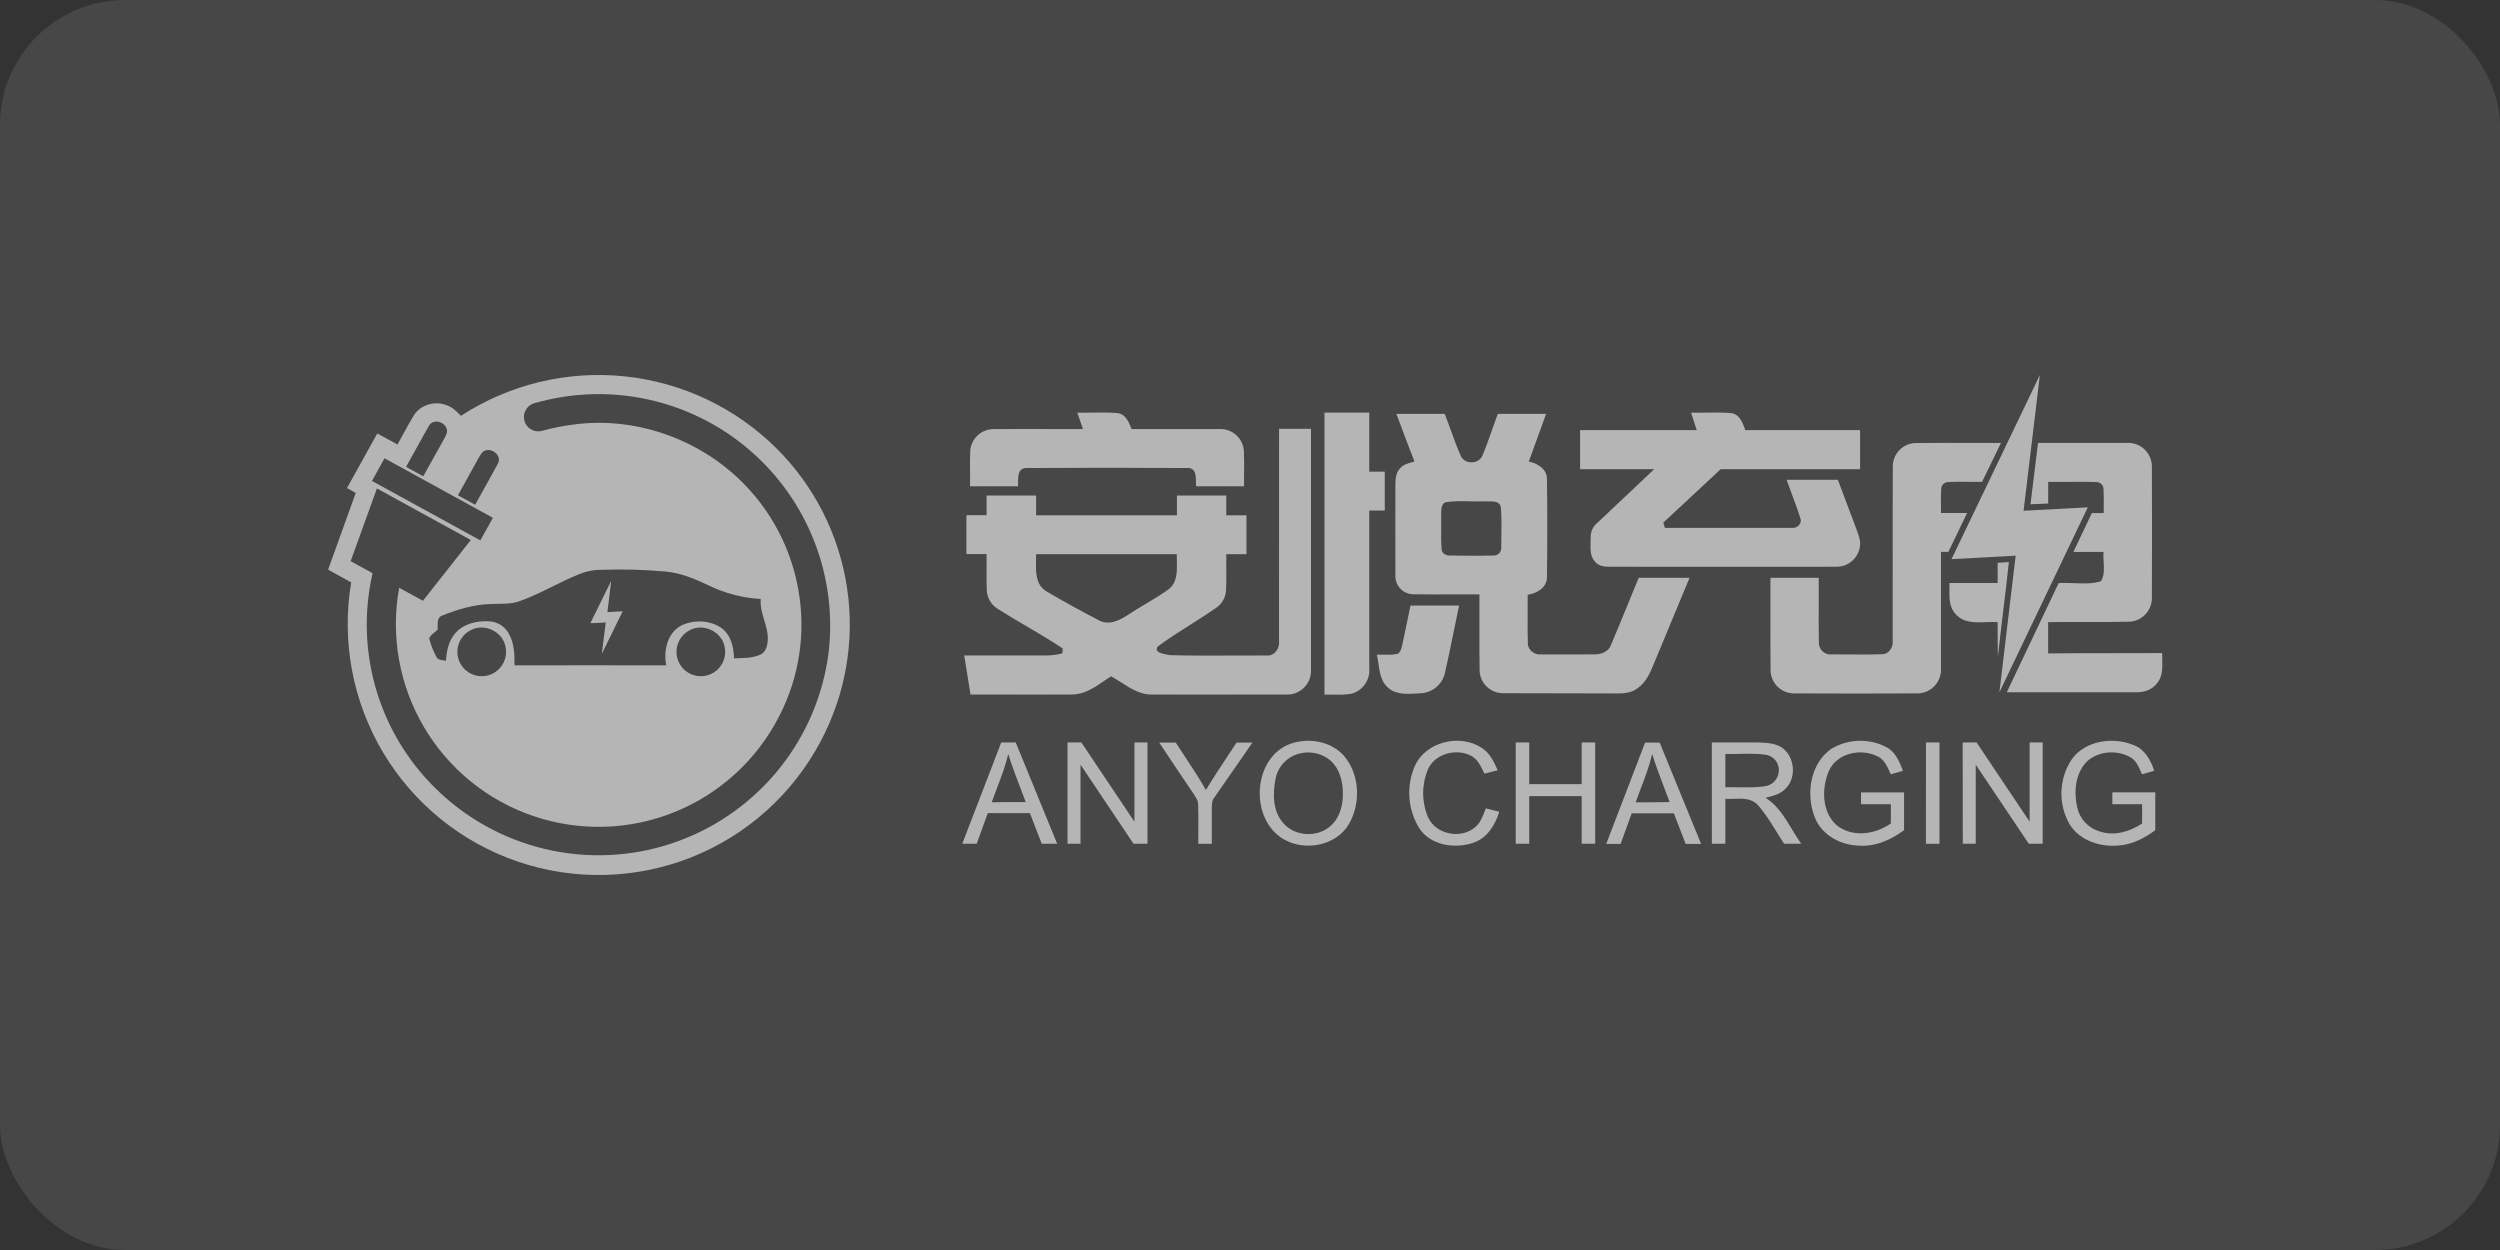 <svg width="160" height="80" viewBox="0 0 160 80" fill="none" xmlns="http://www.w3.org/2000/svg">
<rect x="0" y="0" width="160" height="80" fill="#333333" stroke="none"/>
<rect width="160" height="80" rx="8" fill="white" fill-opacity="0.1"/>
<path fill-rule="evenodd" clip-rule="evenodd" d="M130.553 24C128.67 27.929 126.784 31.858 124.896 35.787C125.644 35.751 126.392 35.708 127.139 35.666C127.761 35.63 128.383 35.595 129.003 35.564C128.653 38.477 128.306 41.392 127.962 44.307L133.619 32.47C133.009 32.501 132.4 32.535 131.791 32.568C131.03 32.61 130.27 32.652 129.509 32.688C129.705 31.034 129.905 29.379 130.105 27.725C130.255 26.483 130.405 25.242 130.553 24ZM69.924 26.407H69.924C69.598 26.411 69.272 26.416 68.946 26.408C69.066 26.759 69.187 27.111 69.311 27.462C68.676 27.462 68.04 27.46 67.405 27.459H67.405H67.405H67.405H67.405H67.404H67.404H67.404H67.404H67.404H67.404H67.404H67.403H67.403H67.403H67.403H67.403H67.403H67.403H67.403H67.402H67.402H67.402H67.402H67.402H67.402H67.402H67.402H67.402H67.402H67.402H67.402H67.402H67.402H67.402H67.402H67.402H67.402H67.402H67.402H67.402C66.13 27.456 64.858 27.453 63.587 27.462C63.204 27.463 62.837 27.61 62.559 27.873C62.282 28.136 62.116 28.496 62.095 28.878C62.075 29.324 62.079 29.771 62.084 30.218C62.087 30.52 62.09 30.821 62.085 31.123H65.156C65.159 31.057 65.158 30.984 65.158 30.907V30.907C65.154 30.487 65.15 29.954 65.68 29.954C69.137 29.931 72.59 29.931 76.038 29.954C76.537 29.963 76.539 30.451 76.541 30.857V30.857C76.541 30.952 76.542 31.042 76.548 31.121H79.619C79.615 30.824 79.618 30.528 79.621 30.232C79.626 29.773 79.631 29.316 79.608 28.858C79.583 28.482 79.418 28.129 79.145 27.87C78.872 27.61 78.511 27.464 78.134 27.459C77.211 27.455 76.288 27.457 75.365 27.459C74.384 27.461 73.403 27.464 72.422 27.459L72.409 27.426C72.239 27.006 72.031 26.494 71.514 26.436C70.986 26.392 70.455 26.399 69.924 26.407ZM87.633 26.408H84.767V44.453C84.941 44.449 85.115 44.452 85.29 44.456H85.29H85.29H85.29H85.29H85.29H85.29H85.29H85.29H85.29H85.29H85.29H85.29H85.29H85.29H85.29H85.29H85.29H85.29H85.29H85.29C85.701 44.463 86.113 44.471 86.518 44.393C86.859 44.295 87.157 44.082 87.36 43.79C87.563 43.498 87.66 43.146 87.633 42.791V32.675H88.624V30.187H87.633V26.408ZM89.37 26.488H92.463C92.603 26.84 92.731 27.197 92.86 27.555C93.058 28.107 93.257 28.659 93.497 29.195C93.753 29.742 94.651 29.712 94.878 29.152C95.103 28.617 95.295 28.07 95.487 27.522L95.487 27.522C95.609 27.176 95.73 26.83 95.86 26.486H98.952C98.816 26.86 98.68 27.235 98.545 27.61L98.545 27.61L98.544 27.611L98.544 27.612L98.544 27.613L98.543 27.614L98.543 27.615L98.542 27.617L98.542 27.617L98.542 27.618L98.542 27.618L98.542 27.619L98.542 27.619C98.31 28.26 98.078 28.901 97.843 29.54C98.398 29.652 98.996 30.008 99.005 30.643C99.034 32.744 99.031 34.862 99.005 36.97C98.983 37.626 98.347 37.977 97.77 38.066C97.776 38.488 97.773 38.911 97.77 39.333C97.765 39.947 97.761 40.56 97.782 41.173C97.782 41.621 98.225 41.931 98.647 41.883C99.024 41.883 99.401 41.884 99.778 41.885C100.532 41.887 101.286 41.888 102.04 41.883C102.464 41.883 102.941 41.721 103.099 41.288C103.462 40.435 103.813 39.576 104.163 38.718L104.163 38.718L104.163 38.717L104.163 38.717L104.164 38.717L104.164 38.717L104.164 38.716L104.164 38.716L104.164 38.716L104.164 38.716L104.164 38.716L104.164 38.715L104.164 38.715L104.164 38.715L104.164 38.715L104.165 38.715L104.165 38.714L104.165 38.714L104.165 38.714L104.165 38.714L104.165 38.713C104.401 38.135 104.637 37.557 104.877 36.981H108.13C107.803 37.773 107.474 38.561 107.146 39.349L107.146 39.35L107.146 39.35L107.146 39.35L107.146 39.35C106.737 40.331 106.329 41.311 105.924 42.294L105.882 42.398C105.63 43.015 105.363 43.668 104.793 44.057C104.426 44.327 103.959 44.39 103.516 44.38C101.082 44.38 98.648 44.375 96.214 44.365C95.824 44.37 95.448 44.223 95.164 43.956C94.88 43.688 94.712 43.32 94.695 42.93C94.678 41.969 94.681 41.007 94.684 40.045C94.686 39.377 94.688 38.709 94.684 38.041C94.095 38.037 93.506 38.039 92.917 38.042H92.917C92.079 38.045 91.241 38.049 90.403 38.032C90.25 38.024 90.101 37.987 89.963 37.921C89.826 37.856 89.702 37.764 89.6 37.651C89.498 37.538 89.42 37.405 89.369 37.261C89.318 37.118 89.297 36.965 89.305 36.813C89.299 35.551 89.301 34.289 89.303 33.027V33.026V33.026V33.026V33.026V33.026V33.026V33.025V33.025V33.025V33.025V33.025V33.025V33.024V33.024V33.024V33.024V33.024V33.023V33.023C89.304 32.393 89.305 31.764 89.305 31.134C89.305 30.736 89.305 30.285 89.599 29.98C89.784 29.753 90.066 29.67 90.338 29.589C90.401 29.571 90.463 29.552 90.524 29.532C90.209 28.73 89.906 27.92 89.603 27.11C89.525 26.902 89.448 26.695 89.37 26.488ZM92.516 32.144C92.247 32.253 92.243 32.557 92.239 32.812V32.812V32.812C92.239 32.847 92.238 32.882 92.237 32.915C92.241 33.181 92.239 33.447 92.236 33.714C92.231 34.196 92.226 34.678 92.264 35.158C92.284 35.426 92.565 35.575 92.812 35.553C93.738 35.567 94.666 35.577 95.592 35.553C95.658 35.555 95.725 35.542 95.786 35.517C95.847 35.492 95.903 35.454 95.949 35.406C95.995 35.358 96.03 35.3 96.052 35.237C96.074 35.175 96.082 35.108 96.077 35.042C96.079 34.901 96.082 34.76 96.084 34.618L96.084 34.617C96.098 33.897 96.111 33.175 96.056 32.456C95.989 32.086 95.596 32.087 95.278 32.088C95.219 32.088 95.162 32.088 95.11 32.086C94.79 32.098 94.469 32.091 94.148 32.084C93.6 32.072 93.055 32.06 92.516 32.142V32.144ZM109.183 26.407C108.865 26.412 108.547 26.416 108.229 26.41L108.308 26.656L108.308 26.657C108.401 26.947 108.494 27.238 108.593 27.53H101.126V30.03H105.869C104.663 31.172 103.458 32.308 102.256 33.439C102.115 33.547 102 33.687 101.922 33.846C101.844 34.006 101.803 34.182 101.803 34.36C101.806 34.471 101.802 34.588 101.797 34.706C101.782 35.147 101.766 35.612 102.08 35.949C102.306 36.222 102.669 36.28 103.002 36.272C104.62 36.272 106.238 36.273 107.855 36.275H107.856H107.856H107.856H107.856H107.856H107.857H107.857H107.857H107.857H107.857H107.858H107.858H107.858H107.858H107.858H107.858H107.859H107.859C111.097 36.277 114.335 36.28 117.574 36.272C117.924 36.265 118.26 36.136 118.526 35.908C118.791 35.679 118.969 35.366 119.028 35.021C119.101 34.662 118.974 34.312 118.854 33.98L118.833 33.922C118.568 33.228 118.308 32.534 118.049 31.84L118.049 31.839C117.908 31.462 117.767 31.085 117.625 30.709H114.346C114.461 31.044 114.585 31.376 114.709 31.708L114.709 31.708C114.889 32.189 115.069 32.67 115.221 33.159C115.358 33.498 115.007 33.846 114.666 33.783C112.865 33.79 111.062 33.788 109.259 33.785H109.259H109.259H109.258H109.258H109.258H109.258H109.258H109.258H109.258H109.257H109.257H109.257H109.257H109.257H109.257H109.257H109.256H109.256C108.354 33.784 107.453 33.783 106.551 33.783C106.541 33.748 106.526 33.7 106.511 33.649L106.511 33.648L106.51 33.647C106.488 33.574 106.465 33.496 106.45 33.448L110.125 30.029H119.046V27.53H111.701L111.69 27.501C111.53 27.059 111.328 26.501 110.784 26.437C110.251 26.392 109.717 26.399 109.183 26.407ZM81.86 27.443H83.903V42.958C83.9 43.159 83.857 43.358 83.777 43.543C83.696 43.727 83.58 43.894 83.434 44.033C83.289 44.172 83.117 44.281 82.928 44.352C82.74 44.424 82.54 44.458 82.338 44.451C80.436 44.458 78.534 44.455 76.632 44.453H76.632H76.631H76.631H76.63H76.63H76.63H76.629H76.629H76.629H76.628H76.628H76.628H76.627H76.627H76.626H76.626H76.626C75.674 44.452 74.723 44.451 73.773 44.451C73.017 44.482 72.393 44.083 71.777 43.689C71.555 43.547 71.333 43.405 71.106 43.284C70.963 43.376 70.821 43.473 70.678 43.57C70.044 44.004 69.394 44.448 68.604 44.448C67.163 44.456 65.72 44.454 64.278 44.451C63.557 44.449 62.835 44.448 62.114 44.448C62.059 44.109 62.004 43.771 61.949 43.433L61.949 43.432L61.949 43.432C61.869 42.938 61.788 42.443 61.71 41.948H66.822C67.217 41.963 67.612 41.916 67.993 41.81C67.993 41.752 68.003 41.646 68.01 41.565L68.016 41.502C67.25 40.991 66.456 40.524 65.661 40.057L65.661 40.057C65.046 39.696 64.431 39.334 63.83 38.953C63.631 38.825 63.465 38.65 63.347 38.444C63.229 38.238 63.163 38.007 63.153 37.77C63.133 37.308 63.137 36.847 63.141 36.385C63.144 36.077 63.146 35.77 63.142 35.462H61.849V32.973H63.142V31.712H66.311V32.981H75.323V31.712H78.481V32.981H79.774V35.467H78.481C78.476 35.767 78.479 36.068 78.482 36.368C78.487 36.839 78.491 37.311 78.468 37.781C78.455 38.007 78.391 38.227 78.278 38.423C78.166 38.62 78.01 38.787 77.821 38.913C77.299 39.275 76.762 39.615 76.224 39.955L76.224 39.955L76.224 39.955L76.224 39.955L76.224 39.955L76.224 39.955L76.224 39.955L76.224 39.955L76.224 39.955L76.224 39.955L76.224 39.955L76.224 39.955L76.224 39.955L76.224 39.955L76.224 39.955L76.224 39.955L76.224 39.955L76.224 39.955C75.502 40.411 74.781 40.868 74.098 41.377C73.831 41.749 74.424 41.85 74.766 41.909C74.814 41.917 74.856 41.924 74.891 41.931C76.284 41.967 77.678 41.961 79.072 41.955C79.731 41.952 80.39 41.949 81.049 41.951C81.561 42.006 81.917 41.498 81.857 41.023C81.864 36.496 81.865 31.969 81.86 27.443ZM66.311 35.47C66.312 35.597 66.309 35.729 66.306 35.864C66.29 36.59 66.273 37.393 66.935 37.826C68.053 38.489 69.197 39.106 70.353 39.712C71.049 40.066 71.769 39.641 72.341 39.254C72.669 39.038 73.007 38.837 73.345 38.637C73.851 38.337 74.356 38.038 74.826 37.688C75.356 37.238 75.336 36.54 75.317 35.891V35.891V35.891V35.891L75.317 35.891C75.313 35.747 75.309 35.606 75.311 35.47H66.311ZM121.555 28.814C121.292 29.088 121.143 29.453 121.139 29.833C121.128 31.896 121.131 33.959 121.133 36.022V36.024V36.024V36.024V36.025V36.025V36.025V36.025V36.025V36.025V36.026V36.026V36.026V36.026V36.026V36.026V36.026V36.027C121.134 37.693 121.136 39.358 121.131 41.023C121.17 41.416 120.908 41.849 120.485 41.868C119.712 41.896 118.938 41.891 118.165 41.886H118.165H118.164H118.164H118.164H118.164H118.164H118.164H118.164H118.164H118.164H118.164H118.164H118.164H118.164H118.164H118.164C117.854 41.883 117.545 41.881 117.236 41.881C117.134 41.894 117.03 41.884 116.932 41.854C116.833 41.824 116.742 41.773 116.664 41.706C116.586 41.639 116.524 41.556 116.479 41.463C116.435 41.37 116.411 41.268 116.409 41.166C116.39 40.324 116.394 39.482 116.398 38.64V38.639C116.4 38.086 116.403 37.532 116.399 36.978H113.309C113.312 37.773 113.31 38.569 113.308 39.364V39.366V39.366V39.366V39.366V39.366V39.366V39.366V39.366V39.367V39.367V39.367V39.367V39.367V39.367V39.367V39.367V39.367C113.305 40.56 113.302 41.753 113.317 42.945C113.334 43.328 113.498 43.691 113.774 43.957C114.05 44.224 114.418 44.374 114.802 44.377C117.452 44.39 120.1 44.39 122.747 44.377C122.95 44.371 123.15 44.325 123.334 44.242C123.519 44.158 123.685 44.038 123.823 43.889C123.96 43.74 124.066 43.565 124.135 43.374C124.204 43.184 124.234 42.981 124.223 42.778V35.321H124.696C125.097 34.494 125.496 33.665 125.894 32.834H124.224C124.224 32.701 124.222 32.568 124.221 32.434C124.216 32.056 124.211 31.678 124.236 31.3C124.235 31.186 124.279 31.075 124.358 30.992C124.437 30.909 124.545 30.86 124.659 30.854C125.119 30.826 125.581 30.831 126.043 30.837C126.313 30.84 126.583 30.843 126.852 30.84C127.015 30.505 127.178 30.169 127.341 29.833L127.343 29.831C127.583 29.337 127.823 28.842 128.063 28.348C127.329 28.351 126.595 28.349 125.861 28.347H125.861H125.861H125.861H125.861H125.861H125.861H125.86H125.86H125.86H125.86H125.86H125.86H125.86H125.86H125.86H125.86H125.86C124.758 28.344 123.657 28.341 122.557 28.356C122.177 28.375 121.819 28.539 121.555 28.814ZM129.95 32.273C130.11 30.964 130.272 29.655 130.434 28.346H136.16C136.362 28.34 136.563 28.373 136.751 28.446C136.939 28.518 137.111 28.627 137.256 28.767C137.401 28.906 137.517 29.073 137.597 29.259C137.677 29.444 137.718 29.643 137.72 29.844C137.731 32.645 137.731 35.45 137.72 38.256C137.725 38.646 137.58 39.022 137.315 39.308C137.05 39.593 136.685 39.765 136.296 39.788C135.331 39.815 134.365 39.812 133.399 39.809H133.399C132.626 39.807 131.853 39.805 131.081 39.818V41.82C132.509 41.802 133.943 41.802 135.378 41.803H135.378H135.378H135.378H135.378H135.378H135.378H135.378H135.378H135.378H135.378H135.378H135.379H135.379H135.379H135.379H135.38C136.38 41.803 137.38 41.803 138.379 41.797C138.376 41.935 138.379 42.078 138.383 42.222C138.397 42.752 138.411 43.301 138.056 43.724C137.733 44.162 137.169 44.33 136.642 44.306H128.434C129.538 41.976 130.644 39.648 131.752 37.321C132.085 37.294 132.426 37.308 132.767 37.322C133.346 37.346 133.926 37.37 134.468 37.196C134.682 36.833 134.658 36.401 134.634 35.972C134.622 35.752 134.61 35.532 134.63 35.323H132.697C133.092 34.494 133.486 33.665 133.878 32.836H134.636C134.636 32.693 134.638 32.55 134.64 32.407C134.644 32.045 134.648 31.683 134.625 31.321C134.63 31.205 134.589 31.091 134.512 31.004C134.434 30.918 134.326 30.864 134.21 30.856C133.589 30.829 132.968 30.834 132.347 30.839C131.926 30.843 131.505 30.846 131.084 30.84V32.226L129.95 32.273ZM128.568 35.972C128.334 35.987 128.088 36.003 127.849 36.021V37.312H124.767C124.769 37.432 124.767 37.555 124.765 37.68C124.755 38.269 124.744 38.895 125.189 39.332C125.693 39.874 126.414 39.846 127.112 39.819C127.365 39.809 127.615 39.799 127.851 39.817L127.85 39.965C127.849 40.657 127.847 41.35 127.865 42.042C127.973 41.038 128.093 40.038 128.213 39.038L128.213 39.037L128.213 39.037L128.213 39.036L128.214 39.036L128.214 39.036L128.214 39.035C128.336 38.015 128.459 36.995 128.568 35.972ZM90.273 38.752H93.382C93.254 39.35 93.132 39.95 93.01 40.55L93.01 40.55L93.01 40.55L93.01 40.55L93.01 40.55L93.01 40.55L93.01 40.55L93.01 40.55L93.01 40.55L93.01 40.55L93.01 40.55L93.01 40.551L93.01 40.551L93.01 40.551L93.01 40.551C92.84 41.388 92.67 42.226 92.48 43.059C92.4 43.419 92.203 43.742 91.921 43.979C91.638 44.215 91.286 44.353 90.918 44.37C90.846 44.373 90.774 44.378 90.701 44.383C90.062 44.422 89.358 44.465 88.849 44.026C88.391 43.642 88.305 43.057 88.222 42.487C88.193 42.286 88.164 42.086 88.118 41.899C88.26 41.894 88.403 41.897 88.545 41.899H88.545C88.853 41.905 89.162 41.91 89.463 41.844C89.639 41.722 89.687 41.514 89.732 41.316L89.732 41.316L89.732 41.316L89.732 41.316L89.733 41.316L89.733 41.316C89.743 41.27 89.753 41.225 89.765 41.181C89.843 40.813 89.919 40.445 89.996 40.077L89.996 40.076L89.996 40.076C90.087 39.635 90.178 39.193 90.273 38.752ZM65.007 47.518H64.078C63.247 49.684 62.417 51.844 61.586 53.999H62.509C62.746 53.347 62.982 52.695 63.218 52.042H65.916C66.168 52.694 66.419 53.346 66.67 53.999H67.659C66.775 51.84 65.891 49.68 65.007 47.518ZM63.8 50.459C64.075 49.735 64.351 49.011 64.529 48.257V48.262C64.758 48.999 65.033 49.72 65.308 50.439L65.308 50.439L65.308 50.439L65.308 50.439L65.308 50.439L65.308 50.439L65.308 50.439L65.308 50.439L65.308 50.439L65.308 50.439L65.308 50.439L65.308 50.439L65.308 50.439C65.422 50.736 65.536 51.033 65.646 51.331L65.479 51.331H65.479C64.811 51.331 64.139 51.331 63.469 51.347C63.575 51.05 63.687 50.754 63.8 50.459ZM68.322 47.518H69.209C70.343 49.208 71.475 50.898 72.603 52.588V47.518H73.438V54.001H72.546C71.417 52.313 70.286 50.626 69.152 48.937V53.999H68.322V47.518ZM75.25 47.526H74.191C74.386 47.818 74.58 48.11 74.775 48.403C75.309 49.208 75.845 50.013 76.393 50.809C76.418 50.852 76.446 50.895 76.474 50.939L76.474 50.939L76.474 50.939L76.474 50.939L76.474 50.939L76.474 50.939L76.474 50.939L76.474 50.939L76.474 50.939L76.474 50.939C76.576 51.097 76.68 51.26 76.68 51.455C76.701 51.962 76.696 52.469 76.692 52.977V52.977C76.689 53.319 76.685 53.661 76.69 54.002H77.555V51.817C77.557 51.768 77.557 51.718 77.558 51.668C77.559 51.461 77.561 51.251 77.69 51.082C78.071 50.524 78.46 49.968 78.848 49.411L78.848 49.411L78.848 49.411L78.849 49.411L78.849 49.411L78.849 49.41L78.849 49.41L78.849 49.41L78.849 49.41L78.849 49.41L78.849 49.41C79.287 48.783 79.724 48.157 80.152 47.526H79.14C78.955 47.81 78.768 48.092 78.581 48.374L78.581 48.374L78.581 48.374L78.581 48.374L78.581 48.374L78.581 48.374L78.581 48.374L78.581 48.375L78.58 48.375L78.58 48.375L78.58 48.375C78.103 49.095 77.625 49.815 77.18 50.557C76.763 49.833 76.304 49.135 75.845 48.438L75.845 48.438L75.845 48.438L75.845 48.438L75.845 48.438L75.845 48.438L75.845 48.438L75.845 48.438L75.845 48.438L75.845 48.438L75.845 48.438L75.845 48.438C75.645 48.135 75.446 47.831 75.25 47.526ZM82.715 47.56C83.833 47.218 85.168 47.457 85.98 48.334C87.03 49.519 87.111 51.405 86.324 52.753C85.516 54.119 83.558 54.49 82.209 53.742C79.911 52.482 80.137 48.36 82.715 47.56ZM83.211 48.218C82.827 48.304 82.476 48.498 82.198 48.777C81.921 49.056 81.729 49.408 81.645 49.792C81.448 50.762 81.438 51.901 82.13 52.679C82.889 53.569 84.404 53.619 85.228 52.792C85.787 52.257 85.962 51.447 85.942 50.699C85.923 49.951 85.723 49.186 85.16 48.684C84.896 48.457 84.581 48.296 84.242 48.215C83.903 48.134 83.55 48.135 83.211 48.218ZM94.846 47.874C93.453 46.935 91.237 47.462 90.544 49.036C90.269 49.673 90.152 50.366 90.203 51.057C90.254 51.748 90.47 52.417 90.835 53.007C91.565 54.121 93.126 54.339 94.313 53.931C95.182 53.626 95.696 52.794 95.953 51.953C95.665 51.879 95.379 51.806 95.092 51.735C95.073 51.783 95.055 51.831 95.036 51.88C94.891 52.264 94.741 52.662 94.419 52.933C93.514 53.73 91.872 53.41 91.388 52.286C91.186 51.804 91.083 51.286 91.083 50.764C91.083 50.241 91.186 49.724 91.388 49.241C91.838 48.22 93.225 47.868 94.174 48.382C94.553 48.591 94.744 48.982 94.927 49.356L94.927 49.356L94.927 49.356L94.927 49.356L94.927 49.357C94.953 49.41 94.979 49.462 95.004 49.513L95.853 49.298C95.623 48.761 95.35 48.205 94.846 47.874ZM97.006 47.519H97.871V50.185H101.227V47.519H102.092V54.001H101.227V50.951H97.872V54.001H97.007L97.006 47.519ZM106.218 47.526H105.287C104.457 49.687 103.627 51.849 102.798 54.012H103.719L104.429 52.053H107.128C107.381 52.705 107.632 53.358 107.882 54.01H108.871C107.986 51.849 107.101 49.688 106.218 47.526ZM105.016 50.451L105.016 50.451C105.29 49.731 105.564 49.01 105.739 48.258C105.97 49 106.248 49.73 106.526 50.459L106.526 50.459L106.526 50.46C106.637 50.751 106.748 51.042 106.856 51.334C106.137 51.349 105.406 51.349 104.682 51.349C104.789 51.048 104.902 50.75 105.016 50.451ZM109.557 47.519C109.891 47.519 110.226 47.517 110.56 47.516C111.229 47.514 111.897 47.512 112.566 47.519C113.081 47.538 113.639 47.559 114.077 47.868C114.867 48.459 114.987 49.773 114.277 50.474C113.958 50.812 113.495 50.931 113.06 51.042L112.997 51.058C113.763 51.54 114.225 52.308 114.683 53.069C114.874 53.387 115.065 53.703 115.276 53.998H114.185C114.01 53.737 113.845 53.469 113.679 53.202C113.319 52.62 112.959 52.038 112.503 51.526C112.109 51.084 111.526 51.104 110.967 51.124C110.78 51.13 110.596 51.137 110.423 51.126V53.999H109.558L109.557 47.519ZM110.423 48.251V50.384C110.695 50.378 110.969 50.382 111.242 50.386C111.794 50.394 112.346 50.403 112.892 50.329C113.135 50.31 113.363 50.206 113.536 50.035C113.71 49.865 113.818 49.639 113.841 49.397C113.872 49.146 113.805 48.893 113.655 48.69C113.504 48.488 113.282 48.35 113.033 48.307C112.476 48.225 111.911 48.236 111.346 48.247C111.038 48.254 110.73 48.26 110.423 48.251ZM118.972 47.411C118.352 47.426 117.746 47.602 117.213 47.921C115.857 48.847 115.565 50.809 116.132 52.273C116.543 53.385 117.703 54.053 118.851 54.114C119.945 54.225 121.005 53.775 121.86 53.128V50.712H119.104V51.47H121.016V52.698C120.017 53.408 118.552 53.623 117.545 52.815C116.593 51.968 116.573 50.455 117.044 49.351C117.546 48.194 119.103 47.863 120.163 48.407C120.585 48.603 120.778 49.035 120.958 49.438L120.99 49.509L121.011 49.556L121.787 49.333C121.575 48.76 121.32 48.139 120.754 47.832C120.207 47.54 119.593 47.395 118.972 47.411ZM123.261 47.518H124.125V54.002H123.259C123.261 51.845 123.262 49.684 123.261 47.518ZM126.502 47.518H125.611L125.618 54.001H126.447V48.939C127.18 50.02 127.906 51.106 128.631 52.192L128.633 52.194L128.636 52.2C129.037 52.801 129.438 53.401 129.841 54.001H130.731V47.518H129.896V52.585L126.502 47.518ZM132.592 48.596C133.463 47.378 135.25 47.142 136.569 47.69C137.272 47.96 137.646 48.659 137.872 49.33L137.091 49.556C137.068 49.505 137.045 49.454 137.022 49.402C136.856 49.024 136.685 48.636 136.301 48.44C135.448 47.974 134.271 48.073 133.554 48.745C132.812 49.501 132.716 50.684 132.941 51.673C133.021 52.038 133.198 52.375 133.454 52.646C133.711 52.918 134.036 53.115 134.396 53.215C135.318 53.526 136.312 53.225 137.096 52.701V51.47H135.191V50.71H137.938V53.135C137.269 53.619 136.516 54.03 135.676 54.104C134.48 54.243 133.119 53.825 132.459 52.76C132.091 52.122 131.908 51.395 131.932 50.659C131.955 49.923 132.184 49.209 132.592 48.596Z" fill="white" fill-opacity="0.6"/>
<path d="M29.501 26.613C32.598 24.598 36.291 23.706 39.966 24.085C43.64 24.464 47.074 26.091 49.695 28.695C52.117 31.104 53.7 34.228 54.209 37.607C54.717 40.985 54.124 44.438 52.517 47.453C50.731 50.825 47.803 53.452 44.256 54.863C40.71 56.273 36.777 56.375 33.163 55.15C29.548 53.925 26.488 51.453 24.529 48.177C22.571 44.901 21.843 41.035 22.476 37.271L21 36.459C21.584 34.819 22.182 33.185 22.768 31.546L22.207 31.236L24.148 27.741L25.438 28.448C25.794 27.822 26.119 27.181 26.493 26.57C26.918 25.899 27.833 25.65 28.563 25.924C28.942 26.046 29.227 26.332 29.501 26.613ZM34.25 25.791C34.013 25.844 33.805 25.988 33.674 26.193C33.543 26.398 33.499 26.647 33.551 26.885C33.603 27.123 33.748 27.33 33.953 27.461C34.158 27.592 34.407 27.637 34.645 27.584C35.428 27.369 36.228 27.217 37.035 27.129C40.531 26.753 44.138 27.922 46.802 30.21C49.061 32.148 50.578 34.81 51.094 37.741C51.587 40.494 51.159 43.333 49.877 45.818C48.466 48.597 46.102 50.775 43.217 51.954C40.332 53.133 37.119 53.234 34.166 52.238C31.212 51.243 28.716 49.217 27.133 46.532C25.551 43.848 24.988 40.683 25.547 37.617C26.055 37.892 26.561 38.173 27.068 38.451C28.09 37.154 29.111 35.857 30.132 34.559L24.123 31.261C23.562 32.813 23.002 34.364 22.442 35.914C22.91 36.172 23.378 36.427 23.845 36.684C23.264 39.213 23.363 41.851 24.133 44.329C24.903 46.807 26.316 49.037 28.227 50.792C30.231 52.644 32.705 53.908 35.38 54.446C38.055 54.983 40.826 54.774 43.389 53.839C45.952 52.905 48.208 51.282 49.91 49.15C51.611 47.017 52.691 44.457 53.033 41.75C53.314 39.329 52.993 36.875 52.099 34.608C51.206 32.34 49.766 30.328 47.908 28.749C46.051 27.171 43.832 26.075 41.45 25.559C39.068 25.043 36.595 25.123 34.25 25.791V25.791ZM27.45 27.26C26.949 28.124 26.48 29.013 25.989 29.878L27.088 30.481C27.534 29.689 27.971 28.892 28.418 28.102C28.528 27.89 28.688 27.645 28.572 27.402C28.409 26.957 27.685 26.801 27.45 27.26ZM30.625 29.32C30.191 30.116 29.749 30.906 29.308 31.699L30.41 32.303C30.888 31.426 31.397 30.549 31.863 29.673C32.12 29.23 31.601 28.718 31.15 28.811C30.873 28.837 30.749 29.111 30.625 29.32ZM23.806 30.779C26.118 32.047 28.43 33.316 30.743 34.584L31.547 33.139L24.61 29.331C24.343 29.813 24.074 30.297 23.806 30.779ZM37.219 36.688C35.872 37.202 34.641 37.982 33.28 38.465C32.68 38.696 32.028 38.622 31.402 38.659C30.331 38.685 29.289 38.999 28.303 39.394C27.917 39.519 28.04 40 28.003 40.309C27.813 40.474 27.578 40.611 27.469 40.849C27.572 41.276 27.733 41.687 27.947 42.071C28.065 42.276 28.339 42.231 28.534 42.291C28.587 41.685 28.7 41.046 29.104 40.567C29.624 39.925 30.504 39.719 31.297 39.764C31.544 39.774 31.786 39.845 32 39.97C32.214 40.095 32.394 40.272 32.524 40.483C32.912 41.109 32.941 41.868 32.926 42.582C36.164 42.582 39.402 42.572 42.64 42.582C42.452 41.653 42.706 40.509 43.602 40.033C44.383 39.658 45.39 39.68 46.125 40.159C46.768 40.592 46.962 41.404 46.976 42.135C47.55 42.112 48.159 42.135 48.689 41.884C49.013 41.721 49.116 41.332 49.135 40.998C49.201 40.076 48.599 39.26 48.69 38.336C47.525 38.267 46.384 37.969 45.333 37.459C44.482 37.05 43.592 36.679 42.645 36.583C41.282 36.459 39.913 36.42 38.545 36.466C38.093 36.457 37.644 36.532 37.219 36.688V36.688ZM30.198 40.294C29.925 40.415 29.692 40.613 29.527 40.863C29.363 41.114 29.274 41.406 29.271 41.705C29.269 42.005 29.352 42.298 29.512 42.552C29.672 42.805 29.902 43.007 30.173 43.133C30.445 43.259 30.747 43.304 31.044 43.263C31.34 43.222 31.619 43.097 31.846 42.902C32.073 42.707 32.239 42.45 32.325 42.163C32.41 41.876 32.411 41.571 32.327 41.283C32.094 40.402 31.021 39.908 30.198 40.294V40.294ZM44.223 40.294C43.949 40.415 43.716 40.612 43.551 40.862C43.387 41.112 43.297 41.404 43.294 41.704C43.291 42.003 43.374 42.297 43.534 42.55C43.693 42.803 43.922 43.005 44.194 43.132C44.465 43.259 44.767 43.305 45.063 43.264C45.36 43.224 45.639 43.099 45.866 42.905C46.094 42.71 46.26 42.454 46.346 42.168C46.432 41.881 46.434 41.576 46.351 41.288C46.118 40.408 45.045 39.908 44.22 40.293L44.223 40.294Z" fill="white" fill-opacity="0.6"/>
<path d="M37.782 39.886C38.225 38.983 38.672 38.081 39.114 37.179C39.041 37.845 38.954 38.508 38.873 39.173L39.852 39.123C39.407 40.03 38.965 40.938 38.517 41.843C38.599 41.173 38.682 40.503 38.768 39.84L37.782 39.886Z" fill="white" fill-opacity="0.6"/>
</svg>
